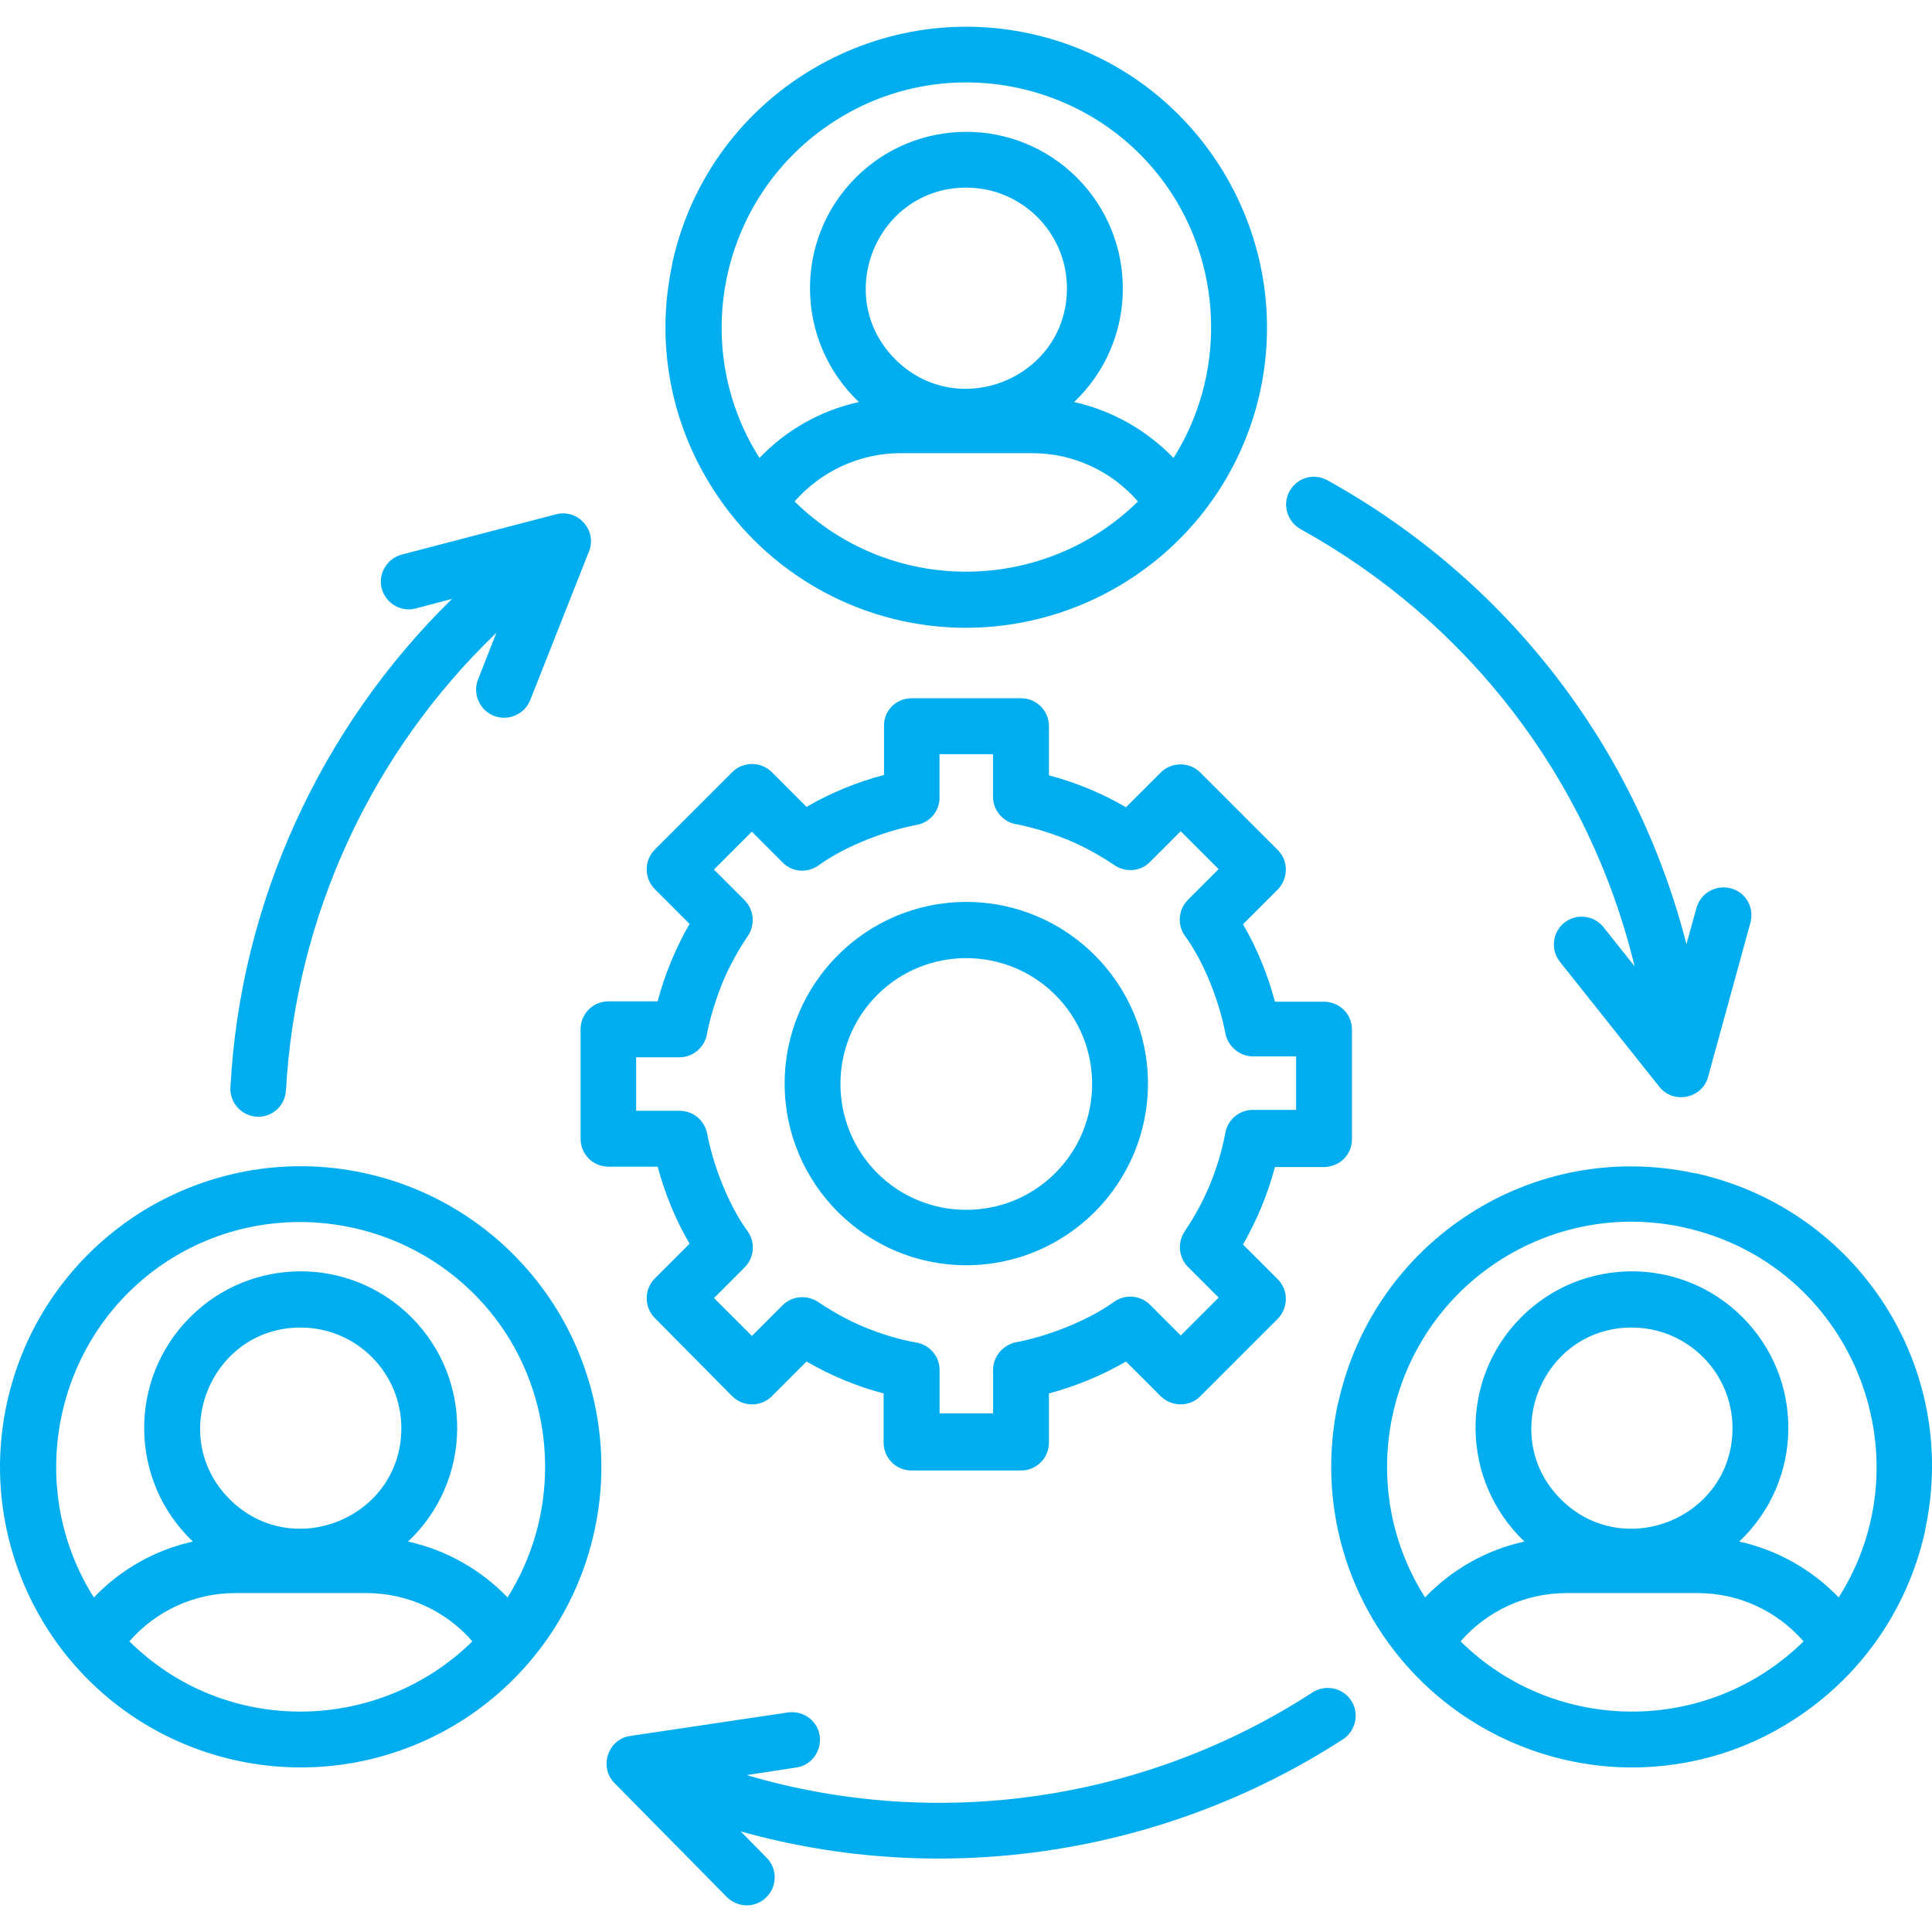 <?xml version="1.0" encoding="UTF-8"?>
<svg id="Layer_1" data-name="Layer 1" xmlns="http://www.w3.org/2000/svg" viewBox="0 0 512 512">
  <defs>
    <style>
      .cls-1 {
        fill: #00aeef;
        stroke-width: 0px;
      }
    </style>
  </defs>
  <path class="cls-1" d="M253.43,166.33c-26.03-.85-50.15-14.39-64.33-36.5-11-17.04-15.55-38.2-11-59.57,0-.32.11-.53.11-.74,4.76-21.37,17.56-38.73,34.71-49.73,17.14-11,38.51-15.55,59.99-10.9s39.04,17.56,50.15,34.81c11,17.14,15.55,38.51,10.9,59.99-8.25,37.77-42.32,63.8-80.52,62.64ZM201.27,121.36c7.09-7.41,16.19-12.59,26.35-14.81-16.93-16.08-17.35-42.96-.85-59.47,16.19-16.19,42.43-16.19,58.62,0,16.51,16.51,16.19,43.38-.74,59.47,10.05,2.22,19.15,7.41,26.35,14.81,13.54-21.48,13.12-48.88-.32-69.83-19.36-30.05-59.68-38.73-89.62-19.36-29.94,19.26-38.83,59.15-19.79,89.2h0ZM301.57,132.89c-6.98-8.04-17.14-12.8-28.04-12.8h-34.81c-10.9,0-21.06,4.76-28.15,12.8,25.5,25.08,66.03,24.55,91,0ZM256.08,49.72c-23.7,0-35.55,28.78-18.83,45.5s45.5,4.87,45.5-18.83c0-14.71-11.96-26.66-26.66-26.66ZM71.75,467.99c-24.12-2.43-45.82-15.55-59.04-36.08-11-17.14-15.55-38.51-10.9-59.99,4.66-21.48,17.56-39.04,34.71-50.15,17.14-11,38.51-15.55,59.99-10.9,21.48,4.66,39.04,17.56,50.15,34.71,11,17.14,15.55,38.51,10.9,59.99s-17.56,39.04-34.71,50.15c-14.07,8.99-30.9,13.65-48.36,12.49l-2.75-.21ZM24.88,423.34c7.09-7.41,16.19-12.59,26.24-14.81-16.93-16.08-17.25-42.96-.74-59.47,16.19-16.19,42.43-16.19,58.62,0,16.51,16.51,16.19,43.38-.85,59.47,10.05,2.22,19.26,7.41,26.35,14.81,13.54-21.48,13.12-48.88-.32-69.83-19.36-29.94-59.68-38.73-89.73-19.36-29.73,19.26-38.51,59.25-19.57,89.2h0ZM125.19,434.98c-6.98-8.04-17.14-12.8-28.15-12.8h-34.71c-10.9,0-21.06,4.76-28.04,12.8,25.71,25.39,66.24,24.23,90.89,0h0ZM79.69,351.81c-23.7,0-35.55,28.78-18.83,45.5,16.72,16.72,45.5,4.87,45.5-18.83,0-14.71-11.96-26.66-26.66-26.66ZM256.08,239.02c26.56,0,48.14,21.59,48.14,48.14s-21.59,48.14-48.14,48.14-48.14-21.59-48.14-48.14,21.59-48.14,48.14-48.14ZM279.67,263.67c-13.01-13.01-34.18-13.01-47.19,0-13.01,13.01-13.01,34.18,0,47.19s34.18,13.01,47.19,0,13.01-34.18,0-47.19ZM428.76,468.31c-25.61-1.27-49.2-14.71-63.27-36.5-11-17.04-15.45-38.2-11-59.57.11-.32.11-.53.21-.74,4.76-21.27,17.56-38.73,34.6-49.73s38.2-15.45,59.57-10.9c.32,0,.53.11.74.11,21.27,4.76,38.73,17.56,49.73,34.6,11,17.04,15.45,38.2,10.9,59.57,0,.32-.11.53-.11.74-4.76,21.27-17.56,38.73-34.6,49.73-13.76,8.99-29.94,13.44-46.77,12.7h0ZM377.65,423.34c7.09-7.41,16.19-12.59,26.35-14.81-16.93-16.08-17.35-42.96-.85-59.47,16.19-16.19,42.43-16.19,58.62,0,16.51,16.51,16.19,43.38-.85,59.47,10.05,2.22,19.26,7.41,26.35,14.81,23.81-37.56,3.39-88.35-41.16-98.09-17.56-3.81-34.92-.11-48.88,8.89-29.84,19.36-38.62,59.25-19.57,89.2ZM477.96,434.98c-6.98-8.04-17.14-12.8-28.04-12.8h-34.81c-10.9,0-21.06,4.76-28.04,12.8,24.97,24.65,65.5,24.97,90.89,0ZM432.46,351.81c-23.7,0-35.55,28.78-18.83,45.5s45.5,4.87,45.5-18.83c0-14.71-11.96-26.66-26.66-26.66ZM241.58,185.05h28.99c4.13,0,7.41,3.28,7.41,7.41v13.01c7.2,1.9,14.07,4.76,20.42,8.46l9.21-9.21c2.86-2.86,7.62-2.86,10.48,0l20.53,20.53c2.86,2.86,2.86,7.51,0,10.48l-9.21,9.21c3.7,6.35,6.56,13.33,8.46,20.53h13.01c4.13,0,7.41,3.28,7.41,7.41v28.99c0,4.23-3.39,7.62-8.04,7.41h-12.38c-1.9,7.2-4.76,14.07-8.46,20.53l9.21,9.21c2.86,2.86,2.86,7.51,0,10.48l-20.53,20.53c-2.86,2.86-7.51,2.86-10.48,0l-9.21-9.21c-6.35,3.7-13.33,6.56-20.42,8.46v13.01c0,4.13-3.28,7.41-7.41,7.41h-28.99c-4.13,0-7.41-3.28-7.41-7.41v-13.01c-7.2-1.9-14.07-4.76-20.42-8.46l-9.21,9.21c-2.86,2.86-7.62,2.86-10.48,0l-20.53-20.74c-2.86-2.86-2.86-7.62,0-10.48l9.21-9.21c-3.7-6.35-6.56-13.33-8.46-20.42h-13.01c-4.13,0-7.41-3.28-7.41-7.41v-28.99c0-4.13,3.28-7.41,7.41-7.41h13.01c1.9-7.2,4.76-14.07,8.46-20.53l-9.21-9.21c-2.86-2.86-2.86-7.62,0-10.48l20.53-20.53c2.86-2.86,7.62-2.86,10.48,0l9.21,9.21c6.35-3.7,13.33-6.56,20.53-8.46v-12.91c-.11-4.13,3.17-7.41,7.3-7.41h0ZM263.16,199.87h-14.18v11.11c.21,3.6-2.33,6.98-6.03,7.62-8.46,1.59-18.83,5.61-25.82,10.58-2.86,2.22-7.09,2.12-9.73-.63l-8.15-8.15-10.05,10.05,8.15,8.15c2.43,2.43,2.86,6.45.85,9.42-2.65,3.91-4.97,8.15-6.77,12.49-1.69,4.23-3.07,8.57-4.02,13.12-.42,3.7-3.6,6.56-7.3,6.56h-11.53v14.18h11.53c3.49,0,6.56,2.43,7.3,6.03,1.59,8.46,5.61,18.83,10.58,25.71,2.22,2.86,2.01,7.09-.63,9.73l-8.15,8.15,10.05,10.05,8.15-8.15c2.43-2.43,6.35-2.86,9.42-.85,3.91,2.65,8.15,4.97,12.49,6.77,4.23,1.69,8.57,3.07,13.12,3.91,3.7.42,6.56,3.6,6.56,7.3v11.53h14.18v-11.53c0-3.49,2.54-6.56,6.03-7.3,8.46-1.59,18.83-5.61,25.82-10.58,2.86-2.22,7.09-2.01,9.73.63l8.15,8.15,10.05-10.05-8.15-8.15c-2.43-2.43-2.86-6.35-.85-9.42,5.4-7.94,8.99-16.72,10.79-26.14.63-3.49,3.7-6.03,7.3-6.03h11.43v-14.18h-11.43c-3.49,0-6.56-2.54-7.3-6.03-1.59-8.46-5.61-18.83-10.58-25.71-2.22-2.86-2.01-7.09.63-9.73l8.15-8.15-10.05-10.05-8.15,8.15c-2.43,2.54-6.45,2.86-9.42.85-3.91-2.65-8.15-4.97-12.49-6.77-4.23-1.69-8.57-3.07-13.12-4.02-3.7-.42-6.56-3.6-6.56-7.3v-11.32ZM75.77,288.96c-.21,4.13-3.7,7.2-7.72,6.98s-7.2-3.7-6.98-7.72c2.54-48.99,23.91-95.44,58.72-129.51l-9.63,2.54c-3.91,1.06-7.94-1.38-8.99-5.29s1.38-7.94,5.29-8.99l40.95-10.69c5.82-1.48,10.9,4.34,8.68,9.84l-15.55,39.36c-1.48,3.81-5.82,5.71-9.63,4.23s-5.71-5.82-4.23-9.63l4.87-12.38c-33.01,31.64-53.22,75.02-55.76,121.26ZM449.6,240.61c1.06-3.91,5.08-6.24,9.1-5.18s6.24,5.08,5.18,9.1l-11.22,40.84c-1.59,5.82-9.21,7.3-12.91,2.65l-26.35-33.12c-2.54-3.17-2.01-7.83,1.16-10.37s7.83-2.01,10.37,1.16l8.25,10.37c-12.06-49.84-44.33-91.42-88.56-115.86-3.49-2.01-4.87-6.45-2.86-10.05s6.45-4.87,10.05-2.86c47.09,26.14,81.58,70.05,95.12,122.95l2.65-9.63ZM203.17,492.33c2.86,2.86,2.86,7.62-.11,10.48-2.86,2.86-7.51,2.86-10.48-.11l-29.73-30.16c-4.23-4.34-1.69-11.64,4.13-12.49l41.9-6.24c4.02-.53,7.83,2.22,8.36,6.24s-2.22,7.83-6.24,8.36l-13.12,2.01c50.58,14.92,105.6,6.88,149.93-21.9,3.39-2.22,8.04-1.27,10.26,2.12s1.27,8.04-2.12,10.26c-47.19,30.58-105.7,39.57-159.67,24.44l6.88,6.98Z"/>
</svg>